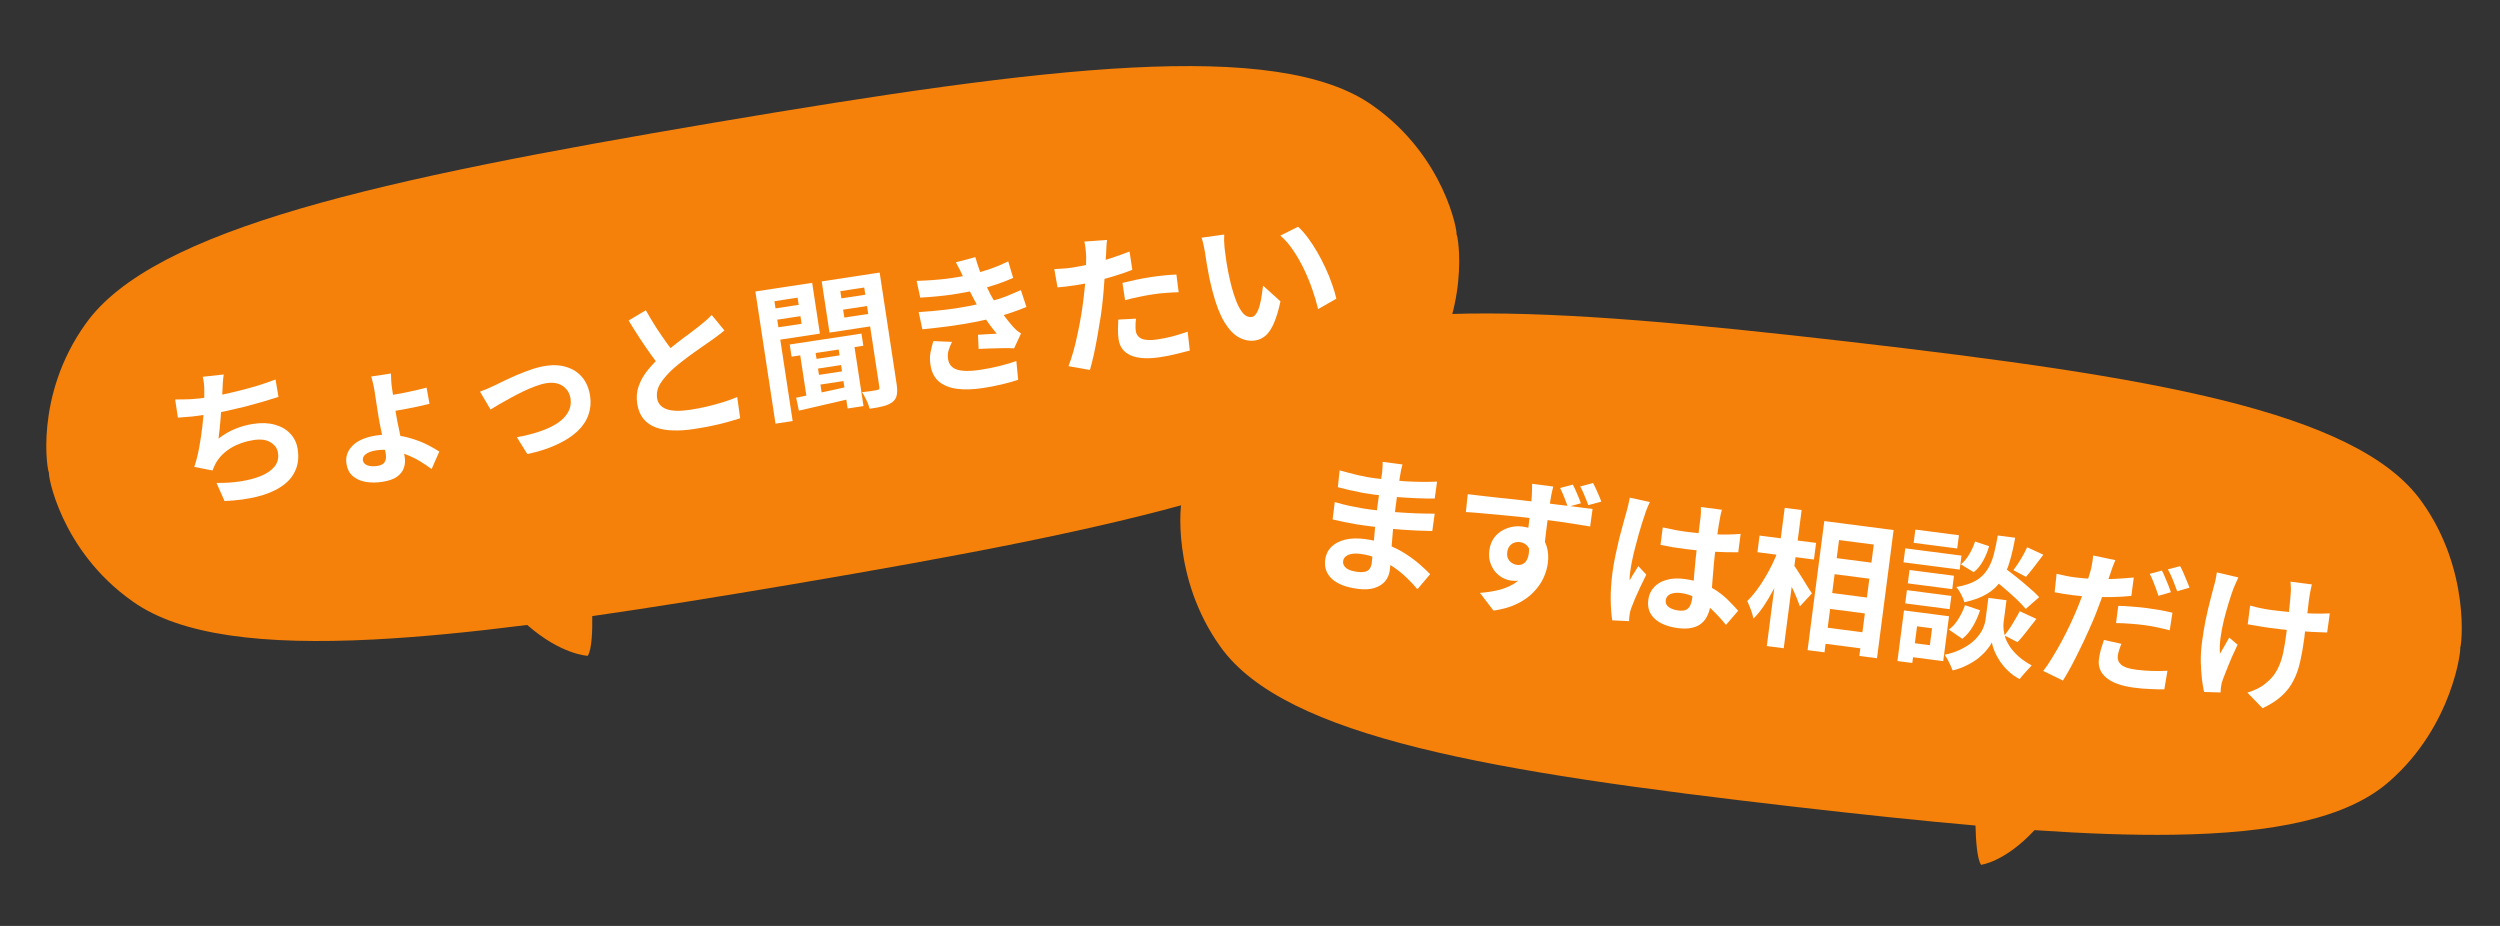 <svg width="189" height="70" viewBox="0 0 189 70" fill="none" xmlns="http://www.w3.org/2000/svg">
<rect x="0" y="0" width="189" height="70" fill="#333333" stroke="none"/>
<g id="Group 1252">
<g id="Group 1407">
<path id="Vector" d="M89.355 37.844C89.253 37.819 89.886 31.958 94.691 27.752C97.868 24.94 103.466 23.82 111.019 23.706C118.595 23.597 128.125 24.494 139.695 25.823C151.265 27.158 160.75 28.45 168.102 30.278C175.431 32.105 180.629 34.468 183.083 37.928C186.806 43.117 186.091 48.967 185.986 48.969C186.088 48.995 185.455 54.854 180.65 59.06C177.474 61.873 171.876 62.993 164.323 63.106C161.161 63.152 157.658 63.022 153.809 62.759C151.562 65.18 149.766 65.379 149.766 65.379C149.461 64.918 149.371 63.469 149.348 62.41C145.147 62.044 140.583 61.556 135.646 60.989C124.077 59.655 114.592 58.362 107.239 56.534C99.91 54.707 94.713 52.345 92.258 48.884C88.535 43.696 89.25 37.845 89.355 37.844Z" fill="#F5810A"/>
<g id="Group 1406">
<path id="Vector_2" d="M110.108 17.709C110.221 17.677 109.28 11.858 103.795 7.992C100.167 5.405 93.931 4.684 85.574 5.11C77.192 5.542 66.69 7.121 53.95 9.278C41.211 11.44 30.775 13.411 22.719 15.765C14.689 18.117 9.039 20.853 6.466 24.491C2.562 29.949 3.591 35.752 3.708 35.746C3.596 35.78 4.536 41.597 10.021 45.464C13.649 48.051 19.886 48.772 28.242 48.346C31.74 48.165 35.609 47.785 39.855 47.246C42.438 49.508 44.432 49.58 44.432 49.58C44.751 49.096 44.791 47.64 44.774 46.578C49.404 45.913 54.431 45.098 59.866 44.178C72.606 42.016 83.041 40.045 91.097 37.69C99.127 35.338 104.778 32.602 107.35 28.964C111.255 23.506 110.225 17.703 110.108 17.709Z" fill="#F5810A"/>
<g id="&#227;&#129;&#161;&#227;&#130;&#135;&#227;&#129;&#163;&#227;&#129;&#168;&#232;&#129;&#158;&#227;&#129;&#141;&#227;&#129;&#159;&#227;&#129;&#132;">
<path id="Vector_3" d="M92.551 17.732C92.541 17.869 92.539 18.025 92.542 18.198C92.553 18.371 92.564 18.539 92.574 18.704C92.591 18.868 92.608 19.002 92.624 19.105C92.653 19.35 92.688 19.602 92.727 19.861C92.774 20.119 92.822 20.384 92.871 20.656C92.926 20.92 92.985 21.183 93.048 21.446C93.181 21.971 93.326 22.429 93.484 22.821C93.642 23.213 93.816 23.512 94.006 23.718C94.195 23.916 94.408 23.997 94.645 23.961C94.77 23.942 94.882 23.853 94.979 23.695C95.083 23.535 95.166 23.337 95.229 23.1C95.297 22.855 95.35 22.602 95.385 22.339C95.428 22.075 95.463 21.828 95.488 21.597L96.803 22.781C96.657 23.462 96.491 24.013 96.306 24.434C96.126 24.848 95.92 25.159 95.687 25.368C95.453 25.57 95.185 25.694 94.882 25.741C94.482 25.801 94.081 25.726 93.678 25.515C93.283 25.303 92.915 24.92 92.573 24.367C92.231 23.806 91.932 23.038 91.678 22.063C91.589 21.729 91.505 21.375 91.425 21.001C91.353 20.626 91.288 20.269 91.228 19.93C91.177 19.59 91.134 19.309 91.1 19.087C91.077 18.932 91.041 18.748 90.994 18.536C90.946 18.324 90.895 18.135 90.839 17.97L92.551 17.732ZM98.135 17.143C98.38 17.363 98.627 17.639 98.874 17.972C99.122 18.305 99.358 18.667 99.584 19.056C99.809 19.445 100.018 19.849 100.21 20.266C100.401 20.675 100.565 21.082 100.702 21.484C100.846 21.879 100.954 22.244 101.028 22.581L99.65 23.369C99.544 22.924 99.403 22.442 99.226 21.925C99.049 21.407 98.838 20.89 98.593 20.375C98.348 19.86 98.075 19.38 97.772 18.934C97.477 18.488 97.152 18.113 96.796 17.812L98.135 17.143Z" fill="white"/>
<path id="Vector_4" d="M83.693 18.138C83.671 18.293 83.654 18.48 83.643 18.702C83.631 18.923 83.623 19.094 83.619 19.216C83.605 19.475 83.586 19.792 83.559 20.167C83.541 20.54 83.514 20.938 83.48 21.359C83.453 21.779 83.42 22.181 83.38 22.566C83.343 22.972 83.29 23.416 83.219 23.895C83.147 24.368 83.066 24.853 82.975 25.351C82.891 25.84 82.8 26.312 82.703 26.766C82.604 27.212 82.502 27.613 82.398 27.969L80.777 27.683C80.897 27.377 81.019 27.011 81.143 26.583C81.266 26.148 81.377 25.685 81.476 25.193C81.582 24.7 81.675 24.214 81.753 23.733C81.831 23.252 81.892 22.807 81.936 22.4C81.971 22.13 82 21.853 82.025 21.569C82.05 21.285 82.069 21.01 82.081 20.744C82.094 20.477 82.101 20.23 82.105 20.002C82.114 19.766 82.117 19.562 82.113 19.388C82.104 19.178 82.087 18.968 82.063 18.76C82.039 18.552 82.01 18.386 81.976 18.263L83.693 18.138ZM81.116 20.221C81.567 20.152 82.034 20.058 82.515 19.94C82.996 19.821 83.478 19.684 83.961 19.527C84.444 19.37 84.921 19.199 85.393 19.014L85.603 20.4C85.161 20.574 84.686 20.737 84.18 20.889C83.674 21.042 83.172 21.179 82.676 21.3C82.179 21.413 81.72 21.502 81.299 21.566C81.032 21.607 80.791 21.64 80.576 21.665C80.359 21.683 80.15 21.703 79.95 21.726L79.705 20.345C79.998 20.33 80.249 20.315 80.459 20.298C80.668 20.282 80.887 20.256 81.116 20.221ZM84.857 21.388C85.163 21.311 85.503 21.233 85.877 21.153C86.251 21.074 86.615 21.007 86.97 20.953C87.288 20.904 87.611 20.863 87.938 20.828C88.273 20.792 88.606 20.768 88.937 20.756L89.106 22.092C88.827 22.096 88.52 22.113 88.183 22.141C87.854 22.161 87.519 22.197 87.178 22.249C86.801 22.306 86.437 22.373 86.085 22.449C85.74 22.517 85.397 22.599 85.056 22.697L84.857 21.388ZM85.882 24.092C85.861 24.254 85.849 24.422 85.845 24.596C85.84 24.764 85.847 24.91 85.866 25.036C85.884 25.154 85.927 25.261 85.995 25.357C86.062 25.452 86.157 25.532 86.281 25.597C86.403 25.654 86.564 25.69 86.763 25.705C86.969 25.719 87.22 25.704 87.516 25.659C87.893 25.601 88.267 25.525 88.639 25.431C89.016 25.328 89.399 25.209 89.787 25.075L89.948 26.503C89.643 26.587 89.304 26.673 88.932 26.759C88.56 26.854 88.153 26.935 87.709 27.002C86.777 27.144 86.041 27.101 85.499 26.873C84.964 26.637 84.653 26.238 84.568 25.676C84.53 25.425 84.513 25.166 84.518 24.901C84.523 24.635 84.531 24.388 84.541 24.159L85.882 24.092Z" fill="white"/>
<path id="Vector_5" d="M69.298 21.236C70.126 21.209 70.882 21.154 71.566 21.073C72.256 20.983 72.889 20.871 73.467 20.738C73.97 20.616 74.448 20.475 74.9 20.316C75.353 20.156 75.794 19.971 76.223 19.762L76.595 21.011C76.213 21.183 75.795 21.345 75.341 21.497C74.888 21.649 74.42 21.784 73.939 21.903C73.376 22.034 72.722 22.156 71.975 22.27C71.234 22.375 70.433 22.452 69.57 22.5L69.298 21.236ZM69.453 23.596C70.135 23.552 70.784 23.495 71.402 23.424C72.019 23.353 72.595 23.265 73.132 23.161C73.668 23.056 74.155 22.952 74.594 22.848C75.184 22.704 75.687 22.552 76.101 22.391C76.514 22.222 76.873 22.069 77.178 21.932L77.599 23.207C77.278 23.339 76.924 23.473 76.536 23.607C76.148 23.742 75.733 23.869 75.289 23.99C74.823 24.106 74.285 24.226 73.676 24.349C73.073 24.463 72.434 24.568 71.76 24.663C71.085 24.751 70.409 24.827 69.73 24.893L69.453 23.596ZM72.85 21.013C72.767 20.814 72.677 20.62 72.58 20.43C72.482 20.233 72.376 20.034 72.262 19.832L73.734 19.438C73.831 19.778 73.939 20.114 74.058 20.444C74.182 20.765 74.312 21.075 74.448 21.372C74.592 21.668 74.73 21.953 74.862 22.228C74.989 22.466 75.148 22.737 75.338 23.041C75.534 23.336 75.742 23.634 75.962 23.933C76.18 24.225 76.394 24.488 76.603 24.72C76.693 24.813 76.782 24.901 76.871 24.986C76.966 25.062 77.072 25.137 77.189 25.21L76.667 26.334C76.454 26.321 76.188 26.316 75.871 26.319C75.561 26.32 75.237 26.328 74.898 26.342C74.567 26.354 74.263 26.366 73.985 26.378L73.935 25.308C74.168 25.295 74.419 25.28 74.689 25.262C74.965 25.242 75.187 25.231 75.353 25.228C74.982 24.778 74.653 24.332 74.367 23.892C74.088 23.45 73.847 23.037 73.644 22.651C73.516 22.406 73.409 22.196 73.321 22.02C73.233 21.837 73.15 21.667 73.074 21.513C73.004 21.349 72.929 21.183 72.85 21.013ZM71.974 25.845C71.869 26.05 71.784 26.259 71.718 26.474C71.651 26.681 71.636 26.906 71.674 27.15C71.736 27.557 71.969 27.824 72.374 27.951C72.786 28.07 73.358 28.074 74.09 27.963C74.615 27.883 75.106 27.785 75.566 27.67C76.032 27.554 76.456 27.429 76.836 27.295L76.973 28.715C76.599 28.84 76.174 28.958 75.699 29.068C75.224 29.178 74.761 29.268 74.31 29.336C73.57 29.449 72.919 29.468 72.356 29.395C71.8 29.321 71.349 29.144 71.004 28.863C70.657 28.576 70.441 28.17 70.353 27.646C70.292 27.292 70.288 26.968 70.341 26.672C70.401 26.368 70.473 26.073 70.558 25.788L71.974 25.845Z" fill="white"/>
<path id="Vector_6" d="M59.703 26.044L65.127 25.219L65.267 26.139L59.843 26.965L59.703 26.044ZM61.386 27.184L63.915 26.799L64.026 27.531L61.497 27.916L61.386 27.184ZM61.57 28.393L64.099 28.008L64.21 28.74L61.681 29.125L61.57 28.393ZM63.336 25.979L64.534 25.797L65.28 30.699L64.082 30.882L63.336 25.979ZM60.432 26.433L61.596 26.255L62.174 30.049L61.009 30.226L60.432 26.433ZM60.191 30.067C60.557 29.988 60.975 29.902 61.445 29.808C61.921 29.705 62.423 29.598 62.951 29.488C63.477 29.37 64.004 29.252 64.531 29.134L64.682 30.053C63.916 30.237 63.156 30.413 62.402 30.581C61.649 30.749 60.98 30.904 60.396 31.045L60.191 30.067ZM57.997 23.41L60.781 22.986L60.911 23.84L58.127 24.264L57.997 23.41ZM63.144 22.627L65.939 22.201L66.069 23.055L63.274 23.481L63.144 22.627ZM65.193 20.806L66.502 20.607L67.788 29.058C67.837 29.383 67.84 29.651 67.797 29.862C67.76 30.072 67.655 30.247 67.479 30.387C67.297 30.529 67.063 30.636 66.779 30.709C66.503 30.782 66.161 30.845 65.753 30.9C65.72 30.784 65.673 30.647 65.611 30.49C65.551 30.34 65.478 30.189 65.394 30.035C65.318 29.88 65.242 29.752 65.166 29.65C65.396 29.622 65.623 29.596 65.846 29.569C66.075 29.534 66.23 29.507 66.31 29.487C66.384 29.476 66.433 29.453 66.458 29.419C66.482 29.378 66.489 29.32 66.477 29.246L65.193 20.806ZM57.895 21.916L61.4 21.383L61.984 25.221L58.479 25.754L58.337 24.822L60.6 24.478L60.299 22.504L58.037 22.848L57.895 21.916ZM65.88 20.701L66.022 21.633L63.527 22.012L63.831 24.009L66.326 23.629L66.47 24.572L62.71 25.144L62.121 21.273L65.88 20.701ZM57.107 22.036L58.405 21.839L59.926 31.832L58.628 32.029L57.107 22.036Z" fill="white"/>
<path id="Vector_7" d="M54.764 24.98C54.617 25.108 54.459 25.234 54.288 25.358C54.126 25.482 53.949 25.611 53.757 25.746C53.601 25.86 53.406 25.996 53.172 26.152C52.946 26.308 52.7 26.482 52.434 26.673C52.175 26.857 51.913 27.051 51.65 27.258C51.385 27.457 51.139 27.657 50.913 27.858C50.5 28.231 50.175 28.602 49.936 28.971C49.704 29.339 49.618 29.719 49.678 30.111C49.738 30.503 49.976 30.777 50.393 30.933C50.809 31.081 51.402 31.097 52.171 30.98C52.555 30.922 52.96 30.845 53.384 30.75C53.815 30.647 54.236 30.534 54.649 30.41C55.06 30.28 55.422 30.149 55.735 30.018L55.956 31.619C55.653 31.718 55.32 31.817 54.958 31.918C54.602 32.017 54.211 32.111 53.786 32.198C53.368 32.285 52.919 32.364 52.438 32.438C51.883 32.522 51.363 32.556 50.876 32.539C50.398 32.529 49.967 32.454 49.582 32.316C49.206 32.177 48.893 31.959 48.644 31.665C48.402 31.368 48.245 30.984 48.173 30.511C48.101 30.037 48.139 29.593 48.288 29.177C48.436 28.761 48.663 28.363 48.968 27.984C49.281 27.603 49.63 27.236 50.015 26.883C50.254 26.665 50.509 26.452 50.78 26.244C51.05 26.029 51.314 25.822 51.571 25.624C51.836 25.425 52.081 25.244 52.306 25.081C52.537 24.91 52.727 24.764 52.874 24.643C53.07 24.485 53.241 24.341 53.388 24.213C53.535 24.085 53.673 23.95 53.803 23.81L54.764 24.98ZM48.824 23.455C49.083 23.915 49.347 24.355 49.615 24.776C49.891 25.195 50.158 25.586 50.418 25.948C50.684 26.308 50.926 26.63 51.144 26.915L50.003 27.849C49.752 27.539 49.487 27.19 49.208 26.801C48.93 26.412 48.648 26.001 48.363 25.568C48.076 25.127 47.797 24.682 47.524 24.232L48.824 23.455Z" fill="white"/>
<path id="Vector_8" d="M36.289 29.607C36.454 29.544 36.643 29.47 36.857 29.384C37.07 29.291 37.257 29.206 37.42 29.128C37.596 29.041 37.831 28.926 38.127 28.782C38.423 28.639 38.749 28.491 39.104 28.339C39.466 28.185 39.831 28.047 40.198 27.922C40.572 27.797 40.93 27.709 41.27 27.657C41.854 27.568 42.381 27.602 42.851 27.757C43.327 27.904 43.718 28.162 44.024 28.532C44.33 28.901 44.526 29.367 44.611 29.929C44.688 30.432 44.647 30.907 44.488 31.355C44.336 31.802 44.062 32.214 43.666 32.592C43.27 32.97 42.753 33.306 42.117 33.599C41.489 33.899 40.74 34.142 39.868 34.328L39.072 33.053C39.706 32.941 40.282 32.797 40.799 32.62C41.324 32.442 41.77 32.234 42.134 31.997C42.505 31.751 42.777 31.472 42.949 31.158C43.128 30.843 43.189 30.501 43.133 30.131C43.09 29.85 42.986 29.616 42.822 29.43C42.663 29.234 42.457 29.096 42.202 29.013C41.948 28.931 41.658 28.915 41.332 28.964C41.074 29.003 40.79 29.081 40.483 29.196C40.175 29.311 39.859 29.446 39.534 29.601C39.217 29.755 38.905 29.916 38.598 30.084C38.29 30.252 38.005 30.412 37.74 30.566C37.476 30.72 37.258 30.851 37.086 30.961L36.289 29.607Z" fill="white"/>
<path id="Vector_9" d="M29.556 28.237C29.557 28.343 29.563 28.505 29.573 28.723C29.583 28.933 29.602 29.134 29.631 29.327C29.65 29.452 29.675 29.615 29.706 29.815C29.736 30.014 29.768 30.225 29.802 30.447C29.834 30.661 29.864 30.854 29.89 31.023C29.924 31.253 29.975 31.533 30.04 31.863C30.112 32.185 30.182 32.522 30.251 32.875C30.326 33.219 30.394 33.545 30.456 33.854C30.525 34.154 30.572 34.392 30.599 34.57C30.641 34.843 30.621 35.107 30.538 35.362C30.456 35.617 30.286 35.839 30.027 36.03C29.769 36.22 29.392 36.353 28.896 36.429C28.453 36.496 28.033 36.496 27.637 36.428C27.248 36.358 26.923 36.211 26.662 35.986C26.408 35.76 26.252 35.454 26.193 35.07C26.112 34.538 26.265 34.079 26.653 33.695C27.04 33.303 27.636 33.046 28.442 32.923C28.93 32.849 29.406 32.841 29.869 32.899C30.33 32.95 30.768 33.042 31.182 33.176C31.594 33.302 31.973 33.453 32.317 33.627C32.661 33.802 32.96 33.972 33.212 34.138L32.63 35.463C32.382 35.274 32.1 35.083 31.783 34.889C31.466 34.695 31.126 34.527 30.764 34.386C30.409 34.236 30.033 34.126 29.636 34.058C29.247 33.989 28.85 33.985 28.443 34.047C28.088 34.101 27.823 34.198 27.648 34.338C27.479 34.469 27.408 34.628 27.436 34.813C27.461 34.975 27.574 35.098 27.776 35.181C27.977 35.256 28.232 35.27 28.543 35.223C28.794 35.185 28.969 35.094 29.069 34.95C29.174 34.798 29.207 34.592 29.168 34.334C29.137 34.134 29.094 33.898 29.037 33.627C28.988 33.355 28.93 33.072 28.863 32.78C28.802 32.479 28.742 32.185 28.684 31.899C28.633 31.612 28.589 31.35 28.553 31.113C28.531 30.973 28.506 30.807 28.477 30.614C28.447 30.415 28.417 30.219 28.387 30.026C28.358 29.834 28.334 29.675 28.315 29.55C28.282 29.335 28.239 29.126 28.185 28.922C28.139 28.718 28.097 28.565 28.059 28.465L29.556 28.237ZM29.113 29.95C29.239 29.931 29.427 29.899 29.677 29.853C29.928 29.807 30.204 29.758 30.506 29.704C30.814 29.642 31.122 29.576 31.429 29.507C31.736 29.438 32.01 29.369 32.249 29.303L32.47 30.529C32.229 30.588 31.955 30.652 31.648 30.722C31.34 30.784 31.031 30.846 30.723 30.908C30.414 30.963 30.134 31.013 29.884 31.058C29.632 31.097 29.44 31.126 29.307 31.146L29.113 29.95Z" fill="white"/>
<path id="Vector_10" d="M16.914 28.311C16.884 28.512 16.862 28.713 16.847 28.912C16.838 29.102 16.829 29.293 16.82 29.483C16.81 29.666 16.797 29.876 16.78 30.113C16.77 30.349 16.756 30.601 16.736 30.869C16.723 31.128 16.702 31.392 16.675 31.661C16.655 31.929 16.631 32.194 16.603 32.455C16.573 32.709 16.545 32.944 16.517 33.16C16.93 32.84 17.35 32.595 17.778 32.424C18.205 32.245 18.666 32.119 19.162 32.043C19.761 31.952 20.297 31.973 20.771 32.105C21.252 32.236 21.642 32.46 21.94 32.778C22.246 33.094 22.434 33.489 22.506 33.963C22.601 34.584 22.537 35.131 22.313 35.603C22.098 36.075 21.742 36.473 21.247 36.798C20.759 37.122 20.151 37.374 19.421 37.553C18.699 37.731 17.884 37.84 16.974 37.88L16.369 36.508C16.991 36.519 17.59 36.481 18.167 36.393C18.751 36.304 19.267 36.169 19.716 35.987C20.165 35.806 20.508 35.572 20.744 35.286C20.987 34.992 21.078 34.642 21.016 34.235C20.965 33.902 20.781 33.639 20.464 33.445C20.146 33.244 19.717 33.184 19.177 33.266C18.534 33.364 17.959 33.565 17.453 33.869C16.955 34.172 16.571 34.559 16.303 35.032C16.263 35.121 16.223 35.206 16.183 35.288C16.15 35.369 16.111 35.462 16.066 35.567L14.687 35.3C14.833 34.869 14.956 34.385 15.056 33.848C15.156 33.311 15.236 32.773 15.298 32.234C15.36 31.695 15.401 31.197 15.423 30.74C15.443 30.275 15.45 29.9 15.444 29.613C15.445 29.371 15.437 29.168 15.419 29.004C15.401 28.833 15.371 28.66 15.329 28.484L16.914 28.311ZM13.241 30.198C13.605 30.203 13.997 30.196 14.418 30.178C14.838 30.152 15.221 30.112 15.569 30.059C15.924 30.005 16.31 29.935 16.728 29.849C17.154 29.761 17.6 29.66 18.066 29.543C18.533 29.427 18.997 29.299 19.46 29.161C19.93 29.014 20.387 28.857 20.83 28.691L21.053 30.008C20.707 30.121 20.313 30.241 19.871 30.369C19.437 30.496 18.979 30.622 18.499 30.748C18.018 30.867 17.543 30.977 17.074 31.078C16.605 31.18 16.172 31.261 15.772 31.322C15.343 31.387 14.932 31.442 14.538 31.487C14.15 31.523 13.787 31.552 13.45 31.573L13.241 30.198Z" fill="white"/>
</g>
</g>
<g id="&#227;&#129;&#190;&#227;&#129;&#154;&#227;&#129;&#175;&#231;&#155;&#184;&#232;&#171;&#135;&#227;&#129;&#160;&#227;&#129;&#145;">
<path id="Vector_11" d="M174.775 44.182C174.745 44.299 174.717 44.424 174.693 44.556C174.669 44.681 174.645 44.806 174.621 44.931C174.601 45.034 174.576 45.193 174.548 45.408C174.529 45.617 174.502 45.855 174.467 46.122C174.433 46.382 174.399 46.649 174.363 46.923C174.329 47.19 174.296 47.439 174.267 47.669C174.244 47.899 174.225 48.078 174.209 48.204C174.123 48.864 174.019 49.462 173.897 49.996C173.783 50.525 173.616 51.004 173.394 51.436C173.179 51.868 172.884 52.256 172.508 52.599C172.139 52.943 171.653 53.258 171.051 53.541L169.902 52.363C170.122 52.301 170.368 52.205 170.641 52.074C170.915 51.936 171.138 51.792 171.308 51.64C171.552 51.446 171.757 51.235 171.922 51.007C172.087 50.78 172.226 50.523 172.339 50.236C172.459 49.949 172.554 49.626 172.623 49.266C172.7 48.906 172.769 48.489 172.83 48.014C172.856 47.814 172.889 47.562 172.928 47.258C172.968 46.953 173.005 46.638 173.04 46.31C173.075 45.983 173.106 45.682 173.134 45.406C173.164 45.123 173.18 44.907 173.185 44.757C173.196 44.615 173.195 44.471 173.184 44.327C173.18 44.183 173.173 44.065 173.162 43.973L174.775 44.182ZM170.11 45.783C170.285 45.829 170.464 45.875 170.647 45.921C170.83 45.96 171.014 45.999 171.197 46.038C171.389 46.07 171.582 46.099 171.774 46.124C172.257 46.186 172.762 46.24 173.292 46.286C173.821 46.332 174.334 46.365 174.829 46.384C175.325 46.395 175.76 46.391 176.132 46.372L175.933 47.817C175.58 47.809 175.163 47.792 174.684 47.768C174.205 47.736 173.701 47.697 173.172 47.651C172.65 47.599 172.138 47.54 171.633 47.474C171.478 47.454 171.3 47.427 171.101 47.394C170.901 47.361 170.702 47.327 170.503 47.294C170.304 47.26 170.112 47.228 169.927 47.197L170.11 45.783ZM169.221 43.655C169.159 43.782 169.091 43.932 169.016 44.103C168.942 44.267 168.882 44.406 168.837 44.521C168.731 44.817 168.613 45.175 168.483 45.595C168.354 46.008 168.234 46.442 168.122 46.895C168.011 47.348 167.926 47.797 167.868 48.242C167.812 48.68 167.798 49.074 167.828 49.425C167.925 49.264 168.036 49.071 168.164 48.846C168.292 48.614 168.414 48.399 168.53 48.203L169.162 48.738C169.017 49.043 168.87 49.36 168.722 49.688C168.582 50.009 168.456 50.317 168.342 50.611C168.229 50.898 168.133 51.146 168.053 51.354C168.021 51.433 167.989 51.527 167.96 51.636C167.939 51.739 167.925 51.824 167.916 51.891C167.909 51.943 167.9 52.013 167.889 52.102C167.884 52.192 167.881 52.275 167.879 52.35L166.628 52.312C166.575 52.079 166.522 51.763 166.468 51.364C166.423 50.958 166.393 50.517 166.38 50.04C166.374 49.557 166.402 49.085 166.461 48.625C166.54 48.017 166.635 47.433 166.745 46.874C166.862 46.317 166.981 45.812 167.1 45.359C167.219 44.9 167.317 44.524 167.393 44.232C167.443 44.08 167.482 43.919 167.512 43.75C167.542 43.573 167.57 43.414 167.596 43.274L169.221 43.655Z" fill="white"/>
<path id="Vector_12" d="M159.921 42.347C159.857 42.498 159.784 42.677 159.705 42.885C159.633 43.087 159.578 43.249 159.54 43.373C159.455 43.618 159.348 43.917 159.22 44.27C159.098 44.624 158.967 44.999 158.825 45.395C158.684 45.785 158.541 46.162 158.395 46.528C158.242 46.9 158.064 47.307 157.864 47.748C157.671 48.191 157.462 48.635 157.238 49.081C157.022 49.529 156.805 49.957 156.586 50.366C156.367 50.775 156.158 51.136 155.959 51.45L154.469 50.725C154.676 50.465 154.895 50.143 155.126 49.758C155.364 49.374 155.602 48.964 155.84 48.527C156.078 48.083 156.302 47.64 156.51 47.2C156.718 46.752 156.9 46.341 157.054 45.969C157.155 45.711 157.257 45.449 157.359 45.183C157.462 44.917 157.555 44.658 157.641 44.405C157.734 44.153 157.813 43.918 157.879 43.7C157.954 43.476 158.013 43.284 158.056 43.124C158.105 42.919 158.147 42.713 158.181 42.507C158.216 42.3 158.234 42.129 158.236 41.993L159.921 42.347ZM156.868 43.649C157.32 43.707 157.794 43.746 158.29 43.765C158.785 43.784 159.286 43.785 159.794 43.768C160.302 43.743 160.809 43.707 161.313 43.659L161.132 45.05C160.658 45.101 160.156 45.131 159.628 45.138C159.099 45.144 158.579 45.137 158.069 45.117C157.56 45.088 157.094 45.047 156.671 44.992C156.404 44.957 156.164 44.922 155.95 44.887C155.736 44.844 155.53 44.806 155.331 44.773L155.478 43.378C155.763 43.445 156.009 43.499 156.214 43.541C156.42 43.583 156.638 43.619 156.868 43.649ZM160.141 45.804C160.457 45.807 160.805 45.826 161.186 45.86C161.567 45.887 161.935 45.923 162.291 45.969C162.61 46.011 162.932 46.06 163.256 46.117C163.588 46.175 163.915 46.244 164.237 46.323L164.03 47.654C163.761 47.581 163.461 47.508 163.131 47.436C162.808 47.364 162.476 47.306 162.135 47.261C161.75 47.211 161.381 47.175 161.029 47.152C160.679 47.122 160.326 47.106 159.972 47.105L160.141 45.804ZM160.38 48.674C160.315 48.824 160.257 48.983 160.205 49.149C160.153 49.316 160.12 49.459 160.104 49.577C160.088 49.703 160.099 49.822 160.137 49.932C160.176 50.043 160.245 50.146 160.346 50.242C160.448 50.331 160.592 50.41 160.779 50.479C160.975 50.542 161.221 50.593 161.517 50.632C161.888 50.68 162.269 50.71 162.659 50.723C163.05 50.736 163.45 50.731 163.86 50.709L163.622 52.115C163.304 52.119 162.955 52.111 162.573 52.092C162.189 52.08 161.775 52.045 161.33 51.987C160.396 51.866 159.7 51.618 159.244 51.242C158.794 50.867 158.606 50.401 158.678 49.845C158.712 49.585 158.764 49.328 158.835 49.073C158.913 48.82 158.988 48.588 159.06 48.379L160.38 48.674ZM163.44 43.132C163.519 43.278 163.598 43.45 163.678 43.649C163.765 43.849 163.849 44.048 163.929 44.247C164.009 44.446 164.073 44.62 164.121 44.77L163.181 45.044C163.127 44.878 163.063 44.697 162.991 44.499C162.919 44.301 162.843 44.102 162.763 43.904C162.683 43.705 162.6 43.532 162.513 43.385L163.44 43.132ZM164.818 42.801C164.904 42.948 164.99 43.125 165.077 43.332C165.164 43.532 165.247 43.732 165.327 43.931C165.415 44.123 165.481 44.29 165.523 44.431L164.595 44.695C164.507 44.443 164.4 44.161 164.274 43.851C164.149 43.54 164.021 43.271 163.892 43.043L164.818 42.801Z" fill="white"/>
<path id="Vector_13" d="M150.462 43.587L151.399 42.815C151.695 43.035 152.017 43.284 152.366 43.563C152.722 43.843 153.059 44.124 153.376 44.406C153.703 44.682 153.965 44.928 154.163 45.142L153.142 46.039C152.968 45.813 152.726 45.555 152.416 45.266C152.107 44.977 151.779 44.686 151.432 44.392C151.086 44.098 150.762 43.83 150.462 43.587ZM151.022 45.289L151.69 45.376L151.47 47.067C151.451 47.215 151.451 47.389 151.471 47.587C151.49 47.786 151.538 48.003 151.613 48.239C151.696 48.469 151.82 48.703 151.985 48.944C152.151 49.176 152.366 49.411 152.629 49.649C152.893 49.88 153.216 50.099 153.596 50.306C153.464 50.447 153.306 50.619 153.122 50.822C152.937 51.024 152.79 51.197 152.681 51.342C152.35 51.163 152.057 50.951 151.802 50.707C151.554 50.464 151.345 50.214 151.175 49.958C151.005 49.695 150.872 49.444 150.775 49.205C150.678 48.959 150.615 48.747 150.585 48.57C150.504 48.733 150.378 48.916 150.209 49.12C150.046 49.326 149.838 49.533 149.585 49.741C149.333 49.942 149.042 50.123 148.712 50.284C148.388 50.453 148.024 50.587 147.619 50.685C147.58 50.575 147.526 50.443 147.455 50.291C147.391 50.147 147.319 50.002 147.24 49.856C147.16 49.717 147.085 49.598 147.015 49.498C147.464 49.406 147.854 49.279 148.184 49.118C148.521 48.958 148.808 48.784 149.044 48.596C149.28 48.401 149.472 48.203 149.618 48.003C149.773 47.797 149.886 47.597 149.956 47.402C150.034 47.209 150.083 47.038 150.102 46.889L150.321 45.198L151.022 45.289ZM151.034 40.483L152.347 40.653C152.231 41.317 152.093 41.917 151.932 42.455C151.78 42.993 151.567 43.467 151.296 43.877C151.032 44.28 150.675 44.618 150.225 44.892C149.782 45.166 149.208 45.378 148.502 45.528C148.464 45.357 148.384 45.158 148.263 44.931C148.142 44.697 148.019 44.511 147.894 44.375C148.503 44.273 148.991 44.117 149.357 43.908C149.724 43.692 150.012 43.424 150.219 43.103C150.435 42.777 150.601 42.399 150.717 41.969C150.834 41.532 150.94 41.036 151.034 40.483ZM149.312 40.938L150.375 41.291C150.274 41.663 150.125 42.028 149.928 42.387C149.73 42.746 149.493 43.036 149.215 43.256L148.24 42.666C148.466 42.492 148.675 42.243 148.868 41.922C149.06 41.6 149.209 41.272 149.312 40.938ZM148.553 45.75L149.691 46.135C149.561 46.555 149.38 46.962 149.148 47.354C148.924 47.74 148.658 48.052 148.348 48.291L147.33 47.593C147.594 47.416 147.831 47.157 148.041 46.815C148.259 46.473 148.43 46.118 148.553 45.75ZM153.25 41.37L154.477 41.936C154.248 42.246 154.017 42.551 153.781 42.852C153.555 43.147 153.348 43.4 153.163 43.609L152.211 43.101C152.328 42.951 152.453 42.775 152.585 42.573C152.716 42.371 152.841 42.165 152.959 41.954C153.077 41.743 153.174 41.548 153.25 41.37ZM152.69 46.207L153.95 46.789C153.705 47.104 153.457 47.422 153.204 47.744C152.958 48.067 152.731 48.335 152.523 48.549L151.537 48.037C151.671 47.873 151.808 47.688 151.949 47.479C152.09 47.264 152.224 47.044 152.351 46.819C152.486 46.595 152.599 46.391 152.69 46.207ZM144.361 43.091L147.721 43.526L147.59 44.539L144.23 44.103L144.361 43.091ZM144.802 40.037L148.095 40.464L147.965 41.465L144.672 41.038L144.802 40.037ZM144.163 44.615L147.523 45.051L147.394 46.052L144.034 45.616L144.163 44.615ZM144.041 41.454L148.291 42.005L148.154 43.062L143.904 42.511L144.041 41.454ZM144.543 46.225L147.347 46.589L146.907 49.982L144.103 49.619L144.24 48.562L145.898 48.777L146.064 47.497L144.406 47.282L144.543 46.225ZM143.942 46.148L145.066 46.293L144.57 50.12L143.446 49.975L143.942 46.148Z" fill="white"/>
<path id="Vector_14" d="M138.209 42.112L142.192 42.629L142.035 43.841L138.052 43.325L138.209 42.112ZM137.868 44.749L141.851 45.266L141.695 46.467L137.712 45.951L137.868 44.749ZM137.527 47.375L141.51 47.891L141.353 49.104L137.37 48.588L137.527 47.375ZM137.917 39.393L143.157 40.073L141.901 49.763L140.566 49.59L141.658 41.168L139.032 40.828L137.932 49.317L136.652 49.151L137.917 39.393ZM133.023 40.49L137.296 41.044L137.133 42.301L132.861 41.747L133.023 40.49ZM134.924 38.395L136.204 38.56L134.849 49.008L133.57 48.842L134.924 38.395ZM134.448 41.546L135.202 41.926C135.054 42.367 134.882 42.82 134.686 43.285C134.491 43.742 134.279 44.19 134.048 44.627C133.819 45.058 133.578 45.46 133.326 45.835C133.075 46.202 132.82 46.512 132.561 46.765C132.525 46.572 132.46 46.349 132.365 46.095C132.27 45.834 132.178 45.614 132.088 45.437C132.32 45.218 132.55 44.957 132.778 44.655C133.005 44.353 133.221 44.03 133.424 43.687C133.635 43.337 133.828 42.981 134.003 42.619C134.179 42.25 134.327 41.892 134.448 41.546ZM135.578 42.688C135.65 42.772 135.752 42.918 135.884 43.123C136.016 43.321 136.154 43.539 136.297 43.776C136.447 44.014 136.584 44.236 136.708 44.441C136.841 44.639 136.932 44.779 136.982 44.861L136.074 45.84C136.014 45.667 135.935 45.46 135.838 45.221C135.741 44.983 135.633 44.739 135.514 44.489C135.396 44.24 135.279 44.003 135.165 43.777C135.059 43.552 134.966 43.363 134.888 43.209L135.578 42.688Z" fill="white"/>
<path id="Vector_15" d="M125.705 39.87C126.02 39.941 126.336 40.008 126.652 40.071C126.976 40.129 127.305 40.179 127.639 40.222C128.322 40.31 129.004 40.369 129.687 40.397C130.369 40.425 131.005 40.413 131.592 40.361L131.412 41.752C130.823 41.758 130.187 41.744 129.505 41.708C128.825 41.665 128.147 41.6 127.472 41.513C127.146 41.47 126.82 41.424 126.494 41.375C126.177 41.318 125.857 41.258 125.534 41.194L125.705 39.87ZM130.177 38.537C130.148 38.639 130.119 38.752 130.088 38.876C130.064 39.002 130.04 39.127 130.016 39.252C129.993 39.37 129.965 39.528 129.932 39.727C129.899 39.927 129.866 40.152 129.833 40.404C129.801 40.649 129.767 40.909 129.732 41.183C129.667 41.688 129.612 42.163 129.57 42.61C129.528 43.05 129.493 43.46 129.467 43.841C129.441 44.215 129.415 44.559 129.39 44.872C129.371 45.187 129.345 45.477 129.31 45.744C129.273 46.033 129.198 46.295 129.084 46.529C128.978 46.765 128.828 46.964 128.633 47.127C128.439 47.291 128.194 47.402 127.9 47.462C127.612 47.53 127.268 47.538 126.867 47.486C126.096 47.386 125.508 47.152 125.103 46.783C124.699 46.413 124.534 45.936 124.61 45.35C124.659 44.972 124.802 44.655 125.039 44.399C125.277 44.135 125.591 43.95 125.982 43.842C126.374 43.727 126.822 43.702 127.327 43.768C127.853 43.836 128.325 43.953 128.74 44.12C129.156 44.288 129.53 44.487 129.862 44.718C130.194 44.95 130.483 45.195 130.728 45.453C130.982 45.705 131.208 45.945 131.404 46.174L130.485 47.243C130.114 46.787 129.747 46.389 129.384 46.048C129.021 45.707 128.649 45.432 128.269 45.225C127.896 45.018 127.498 44.887 127.076 44.832C126.764 44.792 126.5 44.818 126.285 44.911C126.077 45.005 125.959 45.159 125.931 45.374C125.902 45.597 125.981 45.773 126.168 45.903C126.354 46.032 126.592 46.116 126.882 46.154C127.112 46.183 127.298 46.17 127.441 46.113C127.585 46.049 127.693 45.946 127.764 45.804C127.844 45.656 127.897 45.474 127.925 45.259C127.95 45.066 127.976 44.813 128.001 44.5C128.027 44.186 128.053 43.835 128.081 43.447C128.116 43.059 128.153 42.657 128.192 42.239C128.232 41.815 128.278 41.402 128.33 41.002C128.385 40.579 128.431 40.196 128.467 39.854C128.513 39.506 128.546 39.246 128.568 39.075C128.579 38.994 128.586 38.878 128.591 38.728C128.595 38.577 128.594 38.445 128.586 38.331L130.177 38.537ZM124.731 37.956C124.7 38.027 124.653 38.127 124.591 38.254C124.537 38.383 124.486 38.509 124.44 38.631C124.402 38.754 124.371 38.848 124.347 38.913C124.29 39.064 124.222 39.27 124.143 39.531C124.064 39.785 123.978 40.075 123.883 40.403C123.796 40.723 123.708 41.055 123.618 41.398C123.529 41.733 123.453 42.055 123.391 42.364C123.329 42.665 123.284 42.927 123.255 43.149C123.241 43.261 123.225 43.383 123.208 43.517C123.199 43.644 123.198 43.764 123.206 43.878C123.275 43.752 123.344 43.629 123.412 43.509C123.488 43.391 123.563 43.272 123.639 43.154C123.715 43.035 123.787 42.917 123.855 42.797L124.462 43.441C124.318 43.732 124.169 44.037 124.015 44.356C123.868 44.677 123.731 44.98 123.603 45.265C123.483 45.551 123.388 45.791 123.317 45.986C123.293 46.058 123.267 46.145 123.238 46.247C123.217 46.35 123.203 46.435 123.194 46.501C123.186 46.561 123.177 46.631 123.167 46.713C123.162 46.803 123.159 46.885 123.157 46.96L121.887 46.898C121.819 46.489 121.78 45.975 121.77 45.355C121.761 44.728 121.805 44.036 121.903 43.28C121.957 42.864 122.032 42.433 122.128 41.985C122.224 41.53 122.322 41.094 122.422 40.677C122.528 40.261 122.63 39.882 122.727 39.54C122.825 39.191 122.903 38.91 122.961 38.699C123.003 38.546 123.048 38.375 123.095 38.185C123.144 37.988 123.183 37.8 123.213 37.623L124.731 37.956Z" fill="white"/>
<path id="Vector_16" d="M117.428 36.783C117.413 36.842 117.389 36.936 117.357 37.068C117.326 37.192 117.298 37.321 117.273 37.453C117.257 37.579 117.241 37.671 117.226 37.73C117.199 37.877 117.166 38.077 117.126 38.328C117.093 38.58 117.057 38.858 117.018 39.162C116.978 39.466 116.939 39.774 116.898 40.086C116.866 40.391 116.832 40.68 116.797 40.955C116.77 41.223 116.744 41.446 116.721 41.624L115.404 40.967C115.422 40.826 115.446 40.64 115.476 40.41C115.506 40.18 115.538 39.928 115.574 39.654C115.61 39.372 115.643 39.093 115.671 38.818C115.707 38.543 115.735 38.294 115.756 38.071C115.778 37.847 115.793 37.676 115.801 37.556C115.815 37.332 115.822 37.129 115.823 36.948C115.824 36.767 115.825 36.643 115.826 36.575L117.428 36.783ZM110.962 37.359C111.296 37.395 111.668 37.439 112.076 37.492C112.492 37.538 112.927 37.587 113.38 37.639C113.835 37.682 114.281 37.729 114.72 37.778C115.166 37.828 115.578 37.878 115.956 37.927C116.343 37.97 116.677 38.009 116.959 38.046C117.241 38.082 117.549 38.122 117.882 38.166C118.217 38.201 118.548 38.24 118.874 38.283C119.2 38.325 119.497 38.364 119.764 38.398C120.031 38.433 120.242 38.46 120.398 38.48L120.215 39.803C119.869 39.743 119.407 39.668 118.831 39.578C118.261 39.489 117.569 39.392 116.753 39.286C116.249 39.221 115.736 39.162 115.215 39.109C114.694 39.05 114.177 38.998 113.662 38.953C113.149 38.902 112.653 38.857 112.175 38.817C111.699 38.771 111.247 38.735 110.821 38.71L110.962 37.359ZM116.555 41.421C116.476 42.029 116.337 42.524 116.137 42.906C115.944 43.288 115.689 43.564 115.373 43.734C115.058 43.897 114.685 43.95 114.255 43.895C114.04 43.867 113.823 43.797 113.603 43.686C113.392 43.568 113.201 43.411 113.031 43.216C112.868 43.014 112.744 42.779 112.658 42.511C112.572 42.244 112.551 41.943 112.594 41.609C112.649 41.187 112.797 40.832 113.037 40.547C113.285 40.262 113.591 40.057 113.954 39.93C114.319 39.797 114.701 39.756 115.102 39.807C115.591 39.871 115.985 40.035 116.282 40.3C116.587 40.566 116.801 40.895 116.923 41.288C117.046 41.681 117.077 42.107 117.018 42.567C116.971 42.931 116.862 43.301 116.693 43.679C116.523 44.057 116.273 44.416 115.942 44.758C115.618 45.101 115.207 45.395 114.708 45.639C114.216 45.885 113.616 46.059 112.909 46.164L111.884 44.821C112.371 44.786 112.829 44.717 113.257 44.614C113.685 44.511 114.066 44.361 114.401 44.163C114.744 43.966 115.023 43.704 115.238 43.377C115.462 43.052 115.604 42.648 115.667 42.166C115.714 41.803 115.663 41.524 115.515 41.332C115.367 41.132 115.164 41.015 114.904 40.981C114.763 40.963 114.622 40.978 114.48 41.028C114.346 41.071 114.229 41.154 114.131 41.277C114.032 41.4 113.97 41.557 113.945 41.75C113.911 42.01 113.969 42.229 114.12 42.407C114.279 42.578 114.469 42.678 114.692 42.707C114.87 42.73 115.036 42.695 115.192 42.602C115.348 42.502 115.462 42.324 115.532 42.069C115.611 41.816 115.619 41.462 115.557 41.009L116.555 41.421ZM118.907 36.635C119.021 36.854 119.134 37.095 119.243 37.358C119.353 37.613 119.444 37.844 119.515 38.049L118.53 38.317C118.448 38.081 118.358 37.843 118.261 37.604C118.164 37.357 118.059 37.121 117.945 36.895L118.907 36.635ZM120.438 36.517C120.553 36.736 120.665 36.973 120.775 37.228C120.887 37.477 120.981 37.707 121.059 37.921L120.074 38.189C119.991 37.953 119.898 37.714 119.793 37.474C119.697 37.228 119.588 36.995 119.465 36.776L120.438 36.517Z" fill="white"/>
<path id="Vector_17" d="M106.027 35.113C105.998 35.222 105.966 35.346 105.933 35.485C105.909 35.618 105.883 35.754 105.858 35.894C105.831 36.041 105.798 36.241 105.758 36.492C105.718 36.736 105.68 37.006 105.641 37.303C105.603 37.599 105.565 37.892 105.527 38.182C105.49 38.471 105.456 38.734 105.425 38.971C105.384 39.283 105.347 39.633 105.312 40.02C105.277 40.4 105.246 40.788 105.217 41.184C105.197 41.574 105.172 41.94 105.143 42.283C105.122 42.62 105.097 42.9 105.068 43.122C105.027 43.434 104.909 43.709 104.712 43.947C104.516 44.178 104.245 44.347 103.9 44.453C103.562 44.56 103.148 44.582 102.658 44.518C101.768 44.403 101.114 44.152 100.697 43.766C100.279 43.38 100.108 42.894 100.184 42.308C100.233 41.93 100.384 41.614 100.635 41.36C100.895 41.099 101.24 40.914 101.669 40.804C102.106 40.694 102.609 40.677 103.181 40.751C103.789 40.83 104.348 40.97 104.857 41.172C105.375 41.367 105.839 41.597 106.249 41.861C106.66 42.126 107.021 42.395 107.333 42.669C107.644 42.943 107.906 43.188 108.12 43.405L107.157 44.547C106.923 44.26 106.655 43.973 106.352 43.685C106.058 43.398 105.727 43.129 105.36 42.877C105 42.627 104.609 42.414 104.187 42.239C103.773 42.057 103.325 41.935 102.843 41.872C102.457 41.822 102.148 41.85 101.916 41.956C101.691 42.062 101.566 42.212 101.541 42.405C101.522 42.546 101.551 42.674 101.627 42.789C101.702 42.905 101.822 42.999 101.986 43.073C102.15 43.148 102.361 43.201 102.621 43.235C102.821 43.261 102.995 43.261 103.141 43.234C103.296 43.209 103.421 43.143 103.518 43.035C103.615 42.926 103.677 42.765 103.705 42.55C103.726 42.386 103.749 42.152 103.774 41.846C103.806 41.541 103.838 41.206 103.87 40.84C103.904 40.467 103.936 40.102 103.967 39.744C103.998 39.386 104.032 39.07 104.068 38.796C104.102 38.529 104.138 38.25 104.176 37.961C104.222 37.665 104.263 37.373 104.301 37.084C104.338 36.794 104.372 36.531 104.403 36.294C104.442 36.05 104.472 35.85 104.492 35.694C104.506 35.59 104.514 35.463 104.519 35.313C104.532 35.157 104.534 35.025 104.525 34.918L106.027 35.113ZM101.274 35.56C101.47 35.616 101.689 35.674 101.93 35.736C102.171 35.797 102.416 35.859 102.664 35.921C102.921 35.977 103.163 36.027 103.391 36.072C103.62 36.109 103.82 36.139 103.99 36.161C104.747 36.259 105.503 36.334 106.258 36.387C107.021 36.433 107.815 36.442 108.641 36.413L108.464 37.691C108.079 37.694 107.635 37.685 107.133 37.666C106.63 37.646 106.095 37.614 105.527 37.571C104.968 37.521 104.407 37.459 103.843 37.386C103.613 37.356 103.328 37.312 102.989 37.253C102.658 37.188 102.328 37.118 101.998 37.045C101.669 36.965 101.384 36.894 101.143 36.833L101.274 35.56ZM100.907 37.956C101.081 38.009 101.289 38.066 101.53 38.127C101.771 38.189 102.016 38.243 102.266 38.291C102.524 38.339 102.767 38.386 102.995 38.43C103.224 38.468 103.413 38.496 103.561 38.515C104.251 38.604 104.876 38.67 105.436 38.713C106.003 38.756 106.535 38.787 107.03 38.806C107.525 38.825 108.003 38.834 108.463 38.834L108.282 40.145C107.89 40.139 107.511 40.128 107.144 40.111C106.784 40.094 106.413 40.072 106.032 40.046C105.659 40.02 105.256 39.983 104.825 39.934C104.394 39.886 103.911 39.827 103.377 39.758C103.162 39.73 102.895 39.692 102.577 39.643C102.26 39.587 101.937 39.526 101.606 39.461C101.282 39.396 100.996 39.333 100.748 39.27L100.907 37.956Z" fill="white"/>
</g>
</g>
</g>
</svg>

